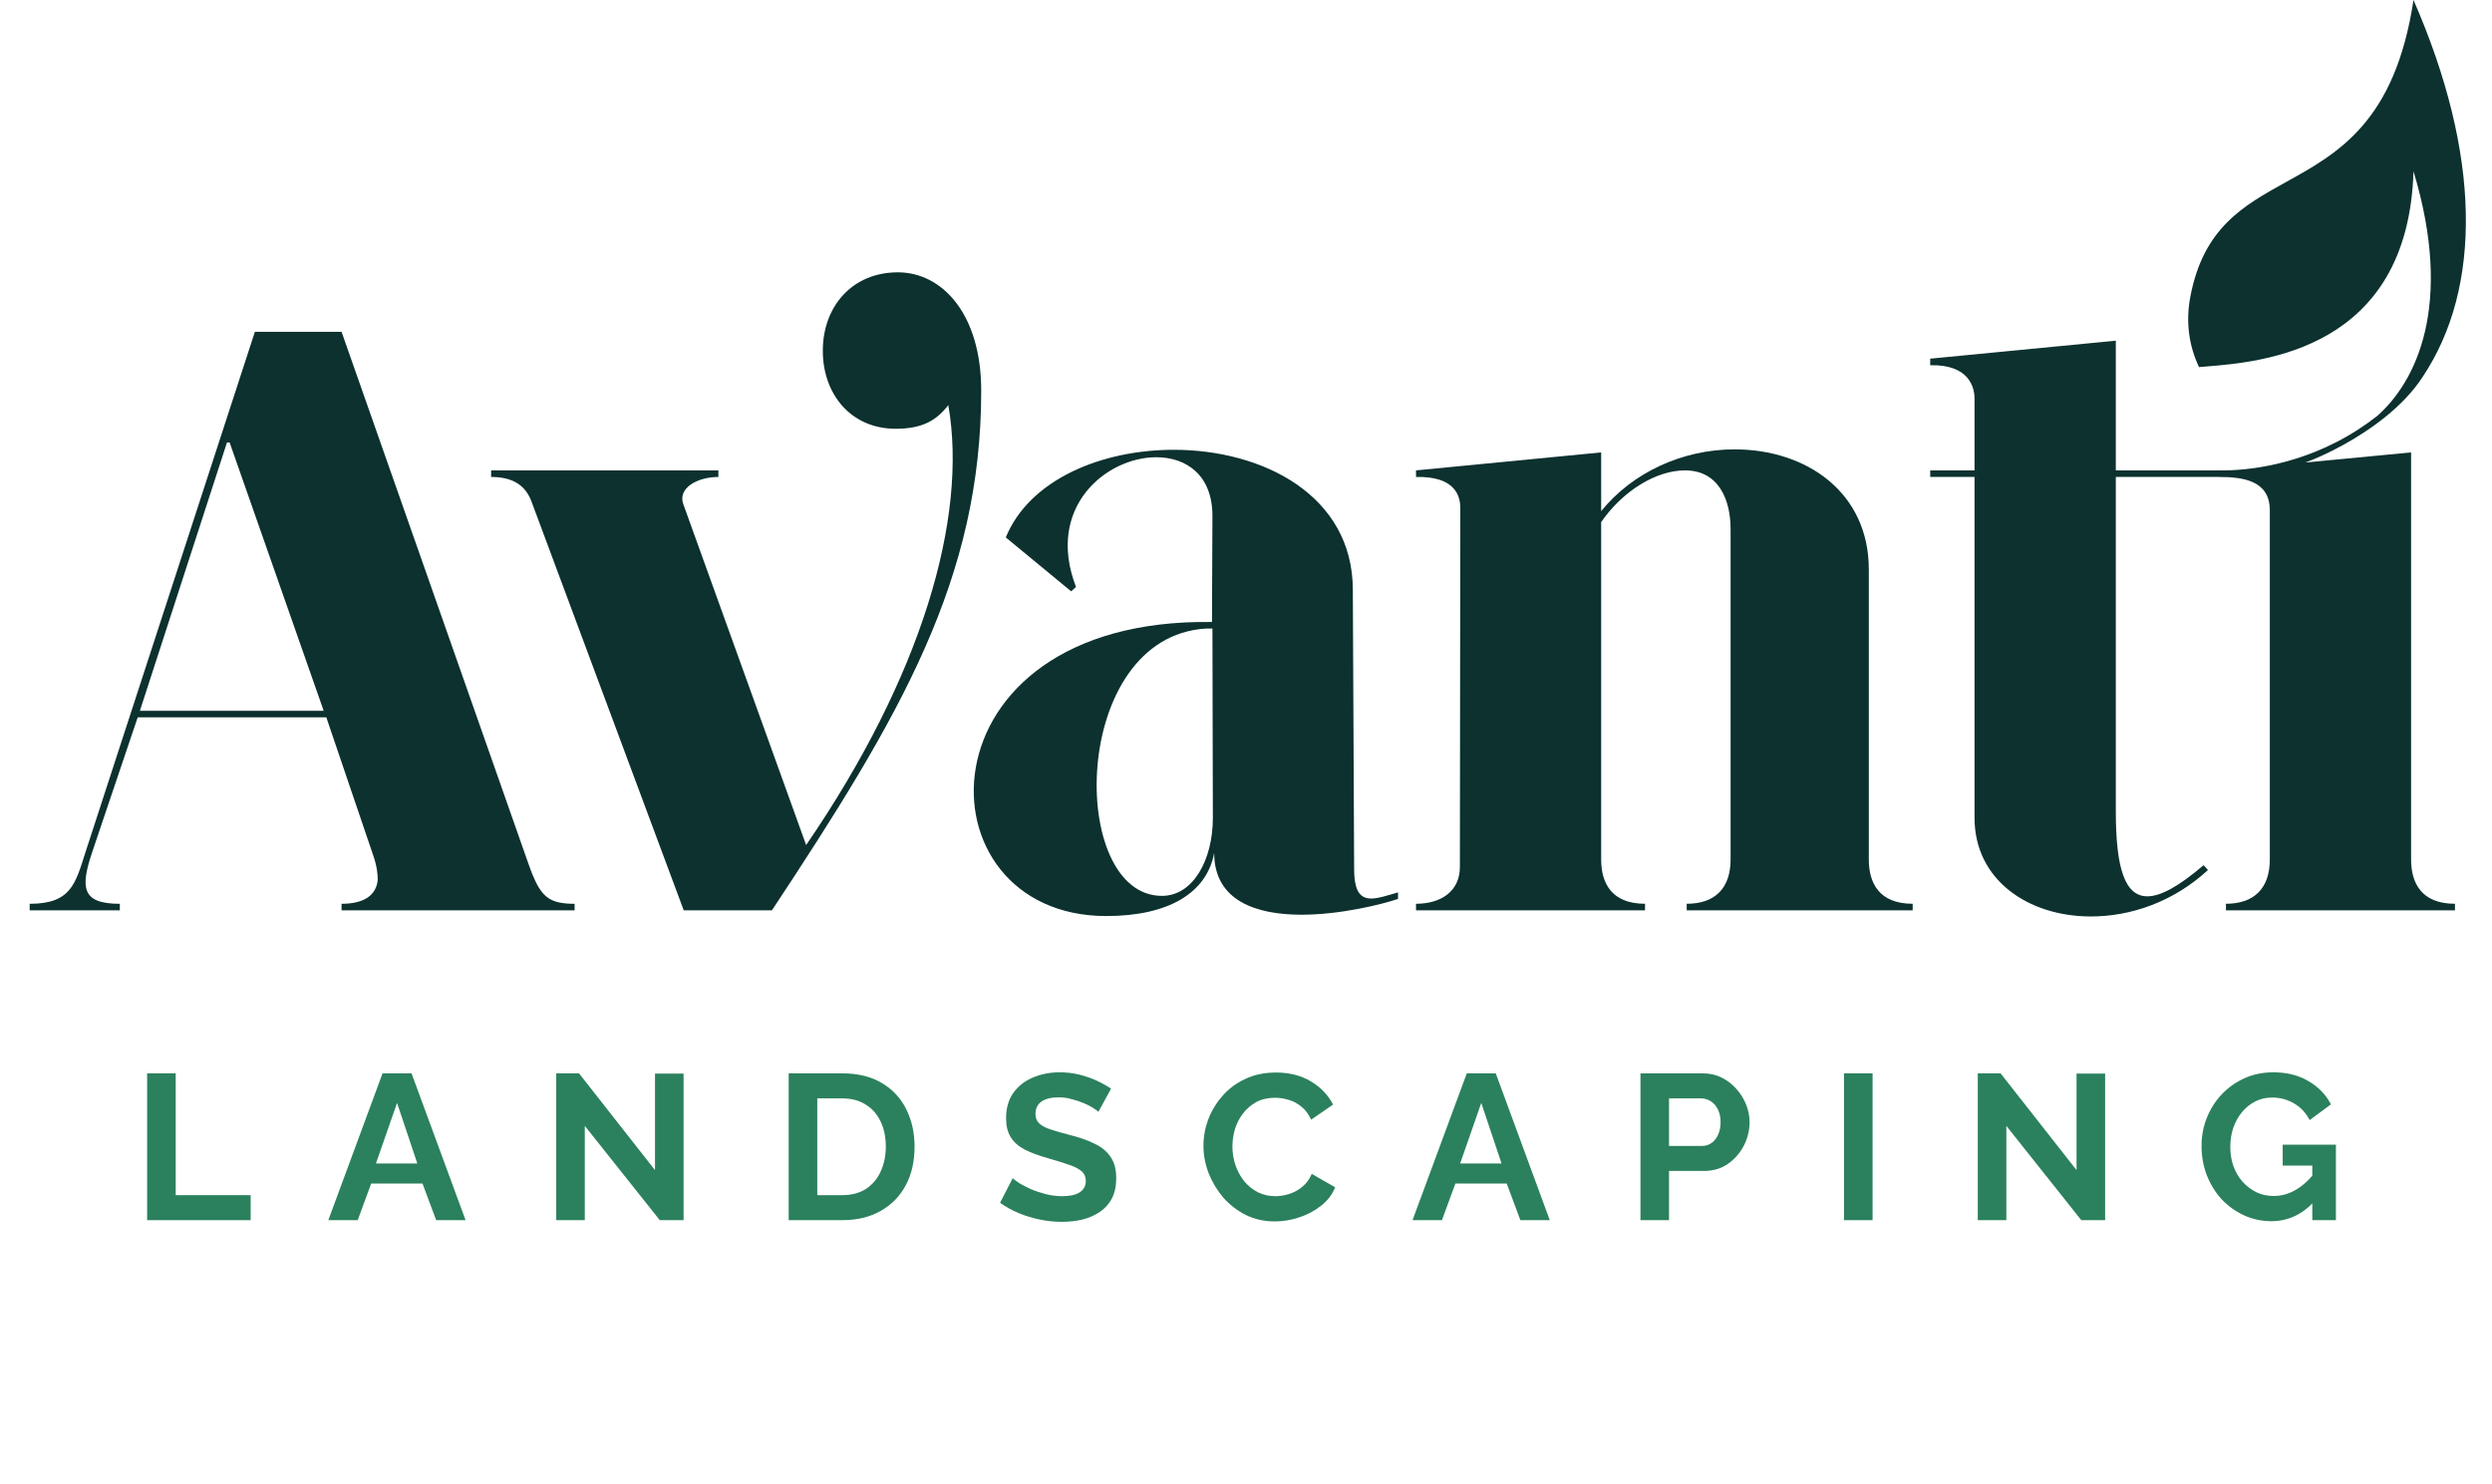 <svg xmlns="http://www.w3.org/2000/svg" viewBox="0 0 94 56" fill="none"><path d="M5.55 46.033V40.494H6.628V45.089H9.455V46.033H5.55Z" fill="#2B815D"></path><path d="M14.43 40.494H15.523L17.562 46.033H16.453L15.937 44.652H14L13.493 46.033H12.384L14.43 40.494ZM15.742 43.895L14.977 41.61L14.18 43.895H15.742Z" fill="#2B815D"></path><path d="M22.059 42.476V46.033H20.982V40.494H21.841L24.707 44.145V40.502H25.785V46.033H24.887L22.059 42.476Z" fill="#2B815D"></path><path d="M29.75 46.033V40.494H31.765C32.369 40.494 32.874 40.619 33.28 40.869C33.686 41.113 33.991 41.446 34.194 41.867C34.397 42.283 34.498 42.746 34.498 43.256C34.498 43.818 34.387 44.306 34.163 44.722C33.939 45.139 33.621 45.461 33.21 45.69C32.804 45.919 32.322 46.033 31.765 46.033H29.75ZM33.413 43.256C33.413 42.897 33.348 42.582 33.218 42.312C33.087 42.036 32.9 41.823 32.655 41.672C32.411 41.516 32.114 41.438 31.765 41.438H30.828V45.089H31.765C32.119 45.089 32.419 45.011 32.663 44.855C32.908 44.694 33.093 44.475 33.218 44.2C33.348 43.919 33.413 43.604 33.413 43.256Z" fill="#2B815D"></path><path d="M41.433 41.945C41.397 41.909 41.329 41.859 41.23 41.797C41.136 41.734 41.019 41.675 40.879 41.617C40.743 41.56 40.595 41.511 40.433 41.469C40.272 41.422 40.108 41.399 39.941 41.399C39.65 41.399 39.428 41.454 39.278 41.563C39.132 41.672 39.059 41.825 39.059 42.023C39.059 42.174 39.106 42.294 39.199 42.382C39.293 42.47 39.434 42.546 39.621 42.608C39.809 42.671 40.043 42.738 40.324 42.811C40.688 42.9 41.004 43.009 41.269 43.139C41.54 43.264 41.745 43.43 41.886 43.638C42.032 43.841 42.105 44.111 42.105 44.449C42.105 44.746 42.05 45.001 41.941 45.214C41.831 45.422 41.68 45.591 41.488 45.721C41.295 45.851 41.076 45.947 40.832 46.01C40.587 46.067 40.327 46.096 40.051 46.096C39.775 46.096 39.499 46.067 39.223 46.01C38.947 45.953 38.681 45.872 38.426 45.768C38.171 45.659 37.937 45.529 37.723 45.378L38.2 44.449C38.246 44.496 38.33 44.559 38.45 44.637C38.569 44.709 38.715 44.785 38.887 44.863C39.059 44.936 39.246 44.998 39.449 45.05C39.652 45.102 39.858 45.128 40.066 45.128C40.358 45.128 40.579 45.079 40.73 44.98C40.881 44.881 40.957 44.741 40.957 44.559C40.957 44.392 40.897 44.262 40.777 44.169C40.657 44.075 40.491 43.994 40.277 43.927C40.064 43.854 39.811 43.776 39.52 43.693C39.171 43.594 38.879 43.485 38.645 43.365C38.41 43.24 38.236 43.084 38.122 42.897C38.007 42.71 37.95 42.476 37.95 42.195C37.95 41.815 38.038 41.498 38.215 41.243C38.398 40.983 38.642 40.788 38.949 40.658C39.257 40.523 39.598 40.455 39.973 40.455C40.233 40.455 40.478 40.484 40.707 40.541C40.941 40.598 41.16 40.673 41.363 40.767C41.566 40.861 41.748 40.962 41.91 41.071L41.433 41.945Z" fill="#2B815D"></path><path d="M45.395 43.225C45.395 42.886 45.455 42.556 45.575 42.234C45.7 41.906 45.879 41.61 46.114 41.344C46.348 41.074 46.634 40.861 46.973 40.705C47.311 40.544 47.696 40.463 48.129 40.463C48.639 40.463 49.079 40.575 49.448 40.798C49.823 41.022 50.102 41.313 50.284 41.672L49.456 42.242C49.362 42.034 49.24 41.87 49.089 41.75C48.938 41.625 48.777 41.539 48.605 41.493C48.433 41.441 48.264 41.415 48.097 41.415C47.827 41.415 47.59 41.469 47.386 41.578C47.189 41.688 47.022 41.831 46.887 42.008C46.751 42.184 46.65 42.382 46.582 42.6C46.52 42.819 46.488 43.037 46.488 43.256C46.488 43.5 46.527 43.737 46.605 43.966C46.684 44.189 46.793 44.39 46.934 44.566C47.079 44.738 47.251 44.876 47.449 44.98C47.652 45.079 47.873 45.128 48.113 45.128C48.285 45.128 48.459 45.099 48.636 45.042C48.813 44.985 48.977 44.894 49.128 44.769C49.279 44.644 49.396 44.483 49.48 44.286L50.362 44.793C50.253 45.068 50.073 45.302 49.823 45.495C49.579 45.687 49.303 45.833 48.995 45.932C48.688 46.031 48.384 46.08 48.082 46.08C47.686 46.08 47.324 45.999 46.996 45.838C46.668 45.672 46.384 45.453 46.145 45.183C45.91 44.907 45.726 44.6 45.59 44.262C45.46 43.919 45.395 43.573 45.395 43.225Z" fill="#2B815D"></path><path d="M55.328 40.494H56.421L58.459 46.033H57.35L56.835 44.652H54.898L54.391 46.033H53.282L55.328 40.494ZM56.64 43.895L55.874 41.61L55.078 43.895H56.64Z" fill="#2B815D"></path><path d="M61.879 46.033V40.494H64.23C64.485 40.494 64.72 40.546 64.933 40.65C65.147 40.754 65.331 40.895 65.488 41.071C65.649 41.248 65.774 41.446 65.862 41.664C65.951 41.883 65.995 42.106 65.995 42.335C65.995 42.647 65.922 42.944 65.777 43.225C65.631 43.505 65.43 43.734 65.175 43.911C64.92 44.088 64.618 44.176 64.269 44.176H62.957V46.033H61.879ZM62.957 43.232H64.207C64.337 43.232 64.454 43.196 64.558 43.123C64.662 43.05 64.746 42.946 64.808 42.811C64.871 42.671 64.902 42.512 64.902 42.335C64.902 42.143 64.865 41.979 64.793 41.844C64.725 41.709 64.634 41.607 64.519 41.539C64.41 41.472 64.29 41.438 64.16 41.438H62.957V43.232Z" fill="#2B815D"></path><path d="M69.557 46.033V40.494H70.635V46.033H69.557Z" fill="#2B815D"></path><path d="M75.681 42.476V46.033H74.603V40.494H75.463L78.329 44.145V40.502H79.407V46.033H78.508L75.681 42.476Z" fill="#2B815D"></path><path d="M85.676 46.072C85.317 46.072 84.975 45.999 84.653 45.854C84.335 45.708 84.054 45.508 83.809 45.253C83.57 44.993 83.382 44.691 83.247 44.348C83.111 44.005 83.044 43.633 83.044 43.232C83.044 42.853 83.111 42.496 83.247 42.164C83.382 41.825 83.572 41.529 83.817 41.274C84.062 41.019 84.348 40.819 84.676 40.673C85.004 40.528 85.361 40.455 85.746 40.455C86.267 40.455 86.712 40.567 87.082 40.791C87.456 41.009 87.738 41.3 87.925 41.664L87.121 42.257C86.98 41.981 86.782 41.771 86.527 41.625C86.277 41.48 86.004 41.407 85.707 41.407C85.473 41.407 85.259 41.456 85.067 41.555C84.874 41.654 84.707 41.789 84.567 41.961C84.426 42.132 84.317 42.33 84.239 42.554C84.166 42.777 84.129 43.014 84.129 43.264C84.129 43.529 84.168 43.773 84.246 43.997C84.33 44.221 84.444 44.416 84.59 44.582C84.741 44.748 84.916 44.881 85.113 44.98C85.311 45.074 85.53 45.12 85.769 45.12C86.051 45.12 86.319 45.047 86.574 44.902C86.834 44.756 87.076 44.543 87.3 44.262V45.323C86.837 45.822 86.295 46.072 85.676 46.072ZM87.222 43.974H86.105V43.186H88.112V46.033H87.222V43.974Z" fill="#2B815D"></path><path d="M27.098 17.994V17.746H18.526V17.994C19.32 17.994 19.816 18.292 20.048 18.92L25.791 34.344H29.117C33.983 26.987 37.012 21.829 37.012 14.737C37.012 11.844 35.539 10.274 33.867 10.274C32.146 10.274 31.037 11.563 31.037 13.233C31.037 14.87 32.096 16.176 33.785 16.176C34.794 16.176 35.324 15.862 35.771 15.283C36.515 19.548 34.761 25.532 30.408 31.881L25.774 19.019C25.559 18.424 26.287 17.994 27.098 17.994Z" fill="#0C312F"></path><path d="M41.729 34.559C44.062 34.559 45.519 33.699 45.8 32.178C45.8 33.997 47.405 34.509 49.093 34.509C50.55 34.509 52.089 34.129 52.734 33.914V33.666C52.337 33.782 51.99 33.898 51.725 33.898C51.311 33.898 51.079 33.633 51.079 32.773L51.03 22.259C51.03 18.688 47.637 16.969 44.277 16.969C41.547 16.969 38.832 18.093 37.939 20.276L40.405 22.309L40.587 22.143C39.428 19.135 41.729 17.25 43.615 17.25C44.757 17.25 45.734 17.928 45.734 19.465L45.717 23.466C34.463 23.301 34.546 34.559 41.729 34.559ZM43.83 33.798C40.272 33.798 40.355 24.028 45.485 23.714H45.734L45.75 30.856C45.75 32.443 45.005 33.798 43.83 33.798Z" fill="#0C312F"></path><path d="M55.084 19.168L55.068 32.707C55.068 33.6 54.389 34.096 53.413 34.096V34.344H62.052V34.096C60.778 34.096 60.397 33.302 60.397 32.426V19.697C61.208 18.523 62.466 17.746 63.558 17.746C64.832 17.746 65.279 18.854 65.279 19.961V32.426C65.279 33.501 64.7 34.096 63.624 34.096V34.344H72.147V34.096C70.873 34.096 70.493 33.302 70.493 32.426V21.482C70.493 18.589 68.159 16.953 65.428 16.953C63.459 16.953 61.572 17.829 60.397 19.284V17.068L53.413 17.746V17.994C54.886 17.961 55.084 18.705 55.084 19.168Z" fill="#0C312F"></path><path d="M79.81 12.853L72.809 13.531V13.779C74.282 13.745 74.481 14.622 74.481 15.035V17.746H72.809V17.994H74.481V30.856C74.481 33.203 76.517 34.575 78.867 34.575C80.373 34.575 81.978 34.03 83.286 32.823L83.12 32.641C82.21 33.418 81.515 33.815 81.002 33.815C80.158 33.815 79.81 32.773 79.81 30.608V17.994H83.683C84.576 17.994 85.619 18.11 85.619 19.25V32.426C85.619 33.501 85.04 34.096 83.964 34.096V34.344H92.603V34.096C91.329 34.096 90.948 33.302 90.948 32.426V17.068L86.96 17.449C87.305 17.324 87.798 17.108 88.342 16.811C89.403 16.232 90.659 15.343 91.385 14.217C93.636 10.846 93.587 5.825 91.039 0C90.345 4.59 88.205 5.775 86.235 6.866C84.619 7.761 83.117 8.592 82.622 11.189C82.435 12.168 82.579 13.072 82.949 13.849C83.024 13.843 83.105 13.836 83.192 13.829L83.192 13.829C85.33 13.657 90.835 13.213 91.039 6.463C92.571 11.538 91.12 14.415 89.67 15.692C89.435 15.877 89.198 16.045 88.96 16.199C86.823 17.583 84.68 17.758 83.766 17.746H79.81V12.853Z" fill="#0C312F"></path><path d="M1.119 34.097V34.344H4.52V34.097C3.074 34.097 3.025 33.489 3.485 32.125L5.194 27.063H12.309L14.084 32.289C14.231 32.717 14.248 33.013 14.248 33.193C14.198 33.769 13.738 34.097 12.884 34.097V34.344H21.675V34.097C20.722 34.097 20.426 33.834 20.065 32.947C19.983 32.733 19.867 32.404 19.753 32.076L12.884 12.518H9.614L3.222 32.158C2.844 33.341 2.68 34.097 1.119 34.097ZM5.276 26.817L8.562 16.692H8.661L12.21 26.817H5.276Z" fill="#0C312F"></path></svg>